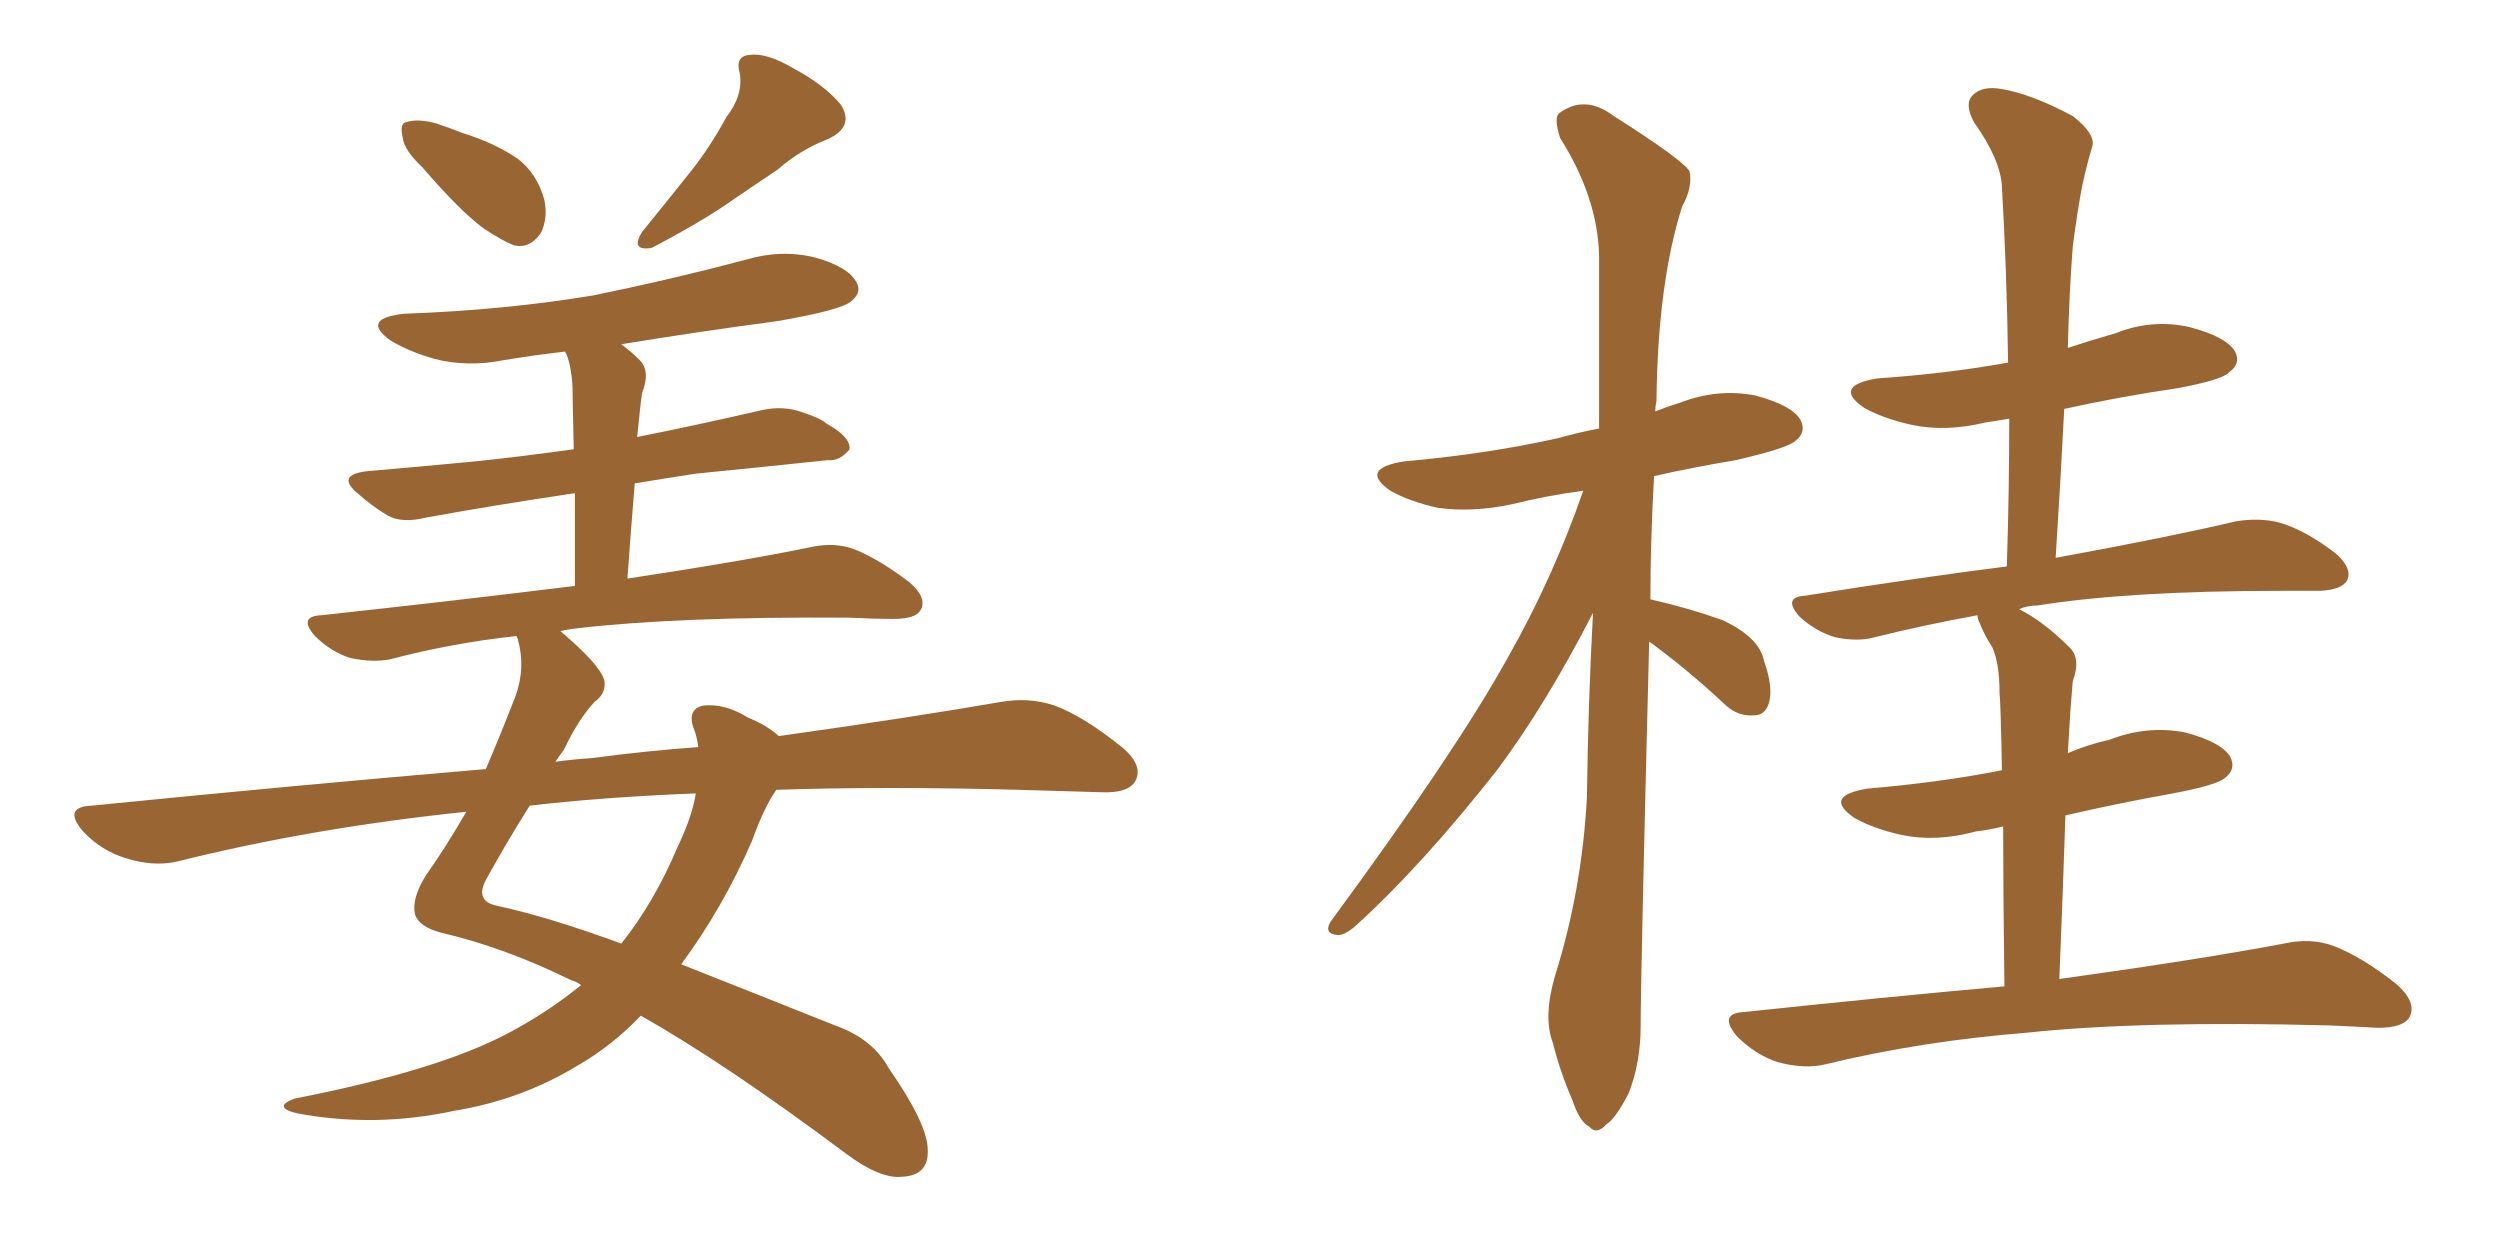 <svg xmlns="http://www.w3.org/2000/svg" xmlns:xlink="http://www.w3.org/1999/xlink" width="300" height="150"><path fill="#996633" padding="10" d="M50.68 20.07L50.68 20.07Q48.49 18.02 48.34 16.55L48.34 16.55Q47.90 14.79 48.78 14.65L48.78 14.65Q50.10 14.21 52.29 14.79L52.29 14.79Q54.05 15.38 55.52 15.97L55.52 15.97Q59.33 17.14 62.11 19.04L62.11 19.04Q64.45 20.80 65.33 24.02L65.33 24.02Q65.77 26.22 64.89 27.98L64.89 27.98Q63.57 29.88 61.67 29.44L61.67 29.44Q60.21 28.86 58.01 27.39L58.01 27.39Q55.22 25.34 50.68 20.07ZM87.16 14.06L87.16 14.06Q89.21 11.43 88.77 8.79L88.77 8.79Q88.18 6.74 89.94 6.59L89.94 6.59Q91.99 6.30 95.21 8.20L95.21 8.20Q99.02 10.25 100.93 12.60L100.93 12.60Q102.54 15.23 99.32 16.70L99.32 16.70Q95.95 18.02 93.31 20.36L93.31 20.36Q90.67 22.12 87.89 24.02L87.89 24.02Q84.38 26.51 78.22 29.74L78.22 29.74Q75.59 30.18 77.05 27.83L77.05 27.83Q80.27 23.88 83.06 20.36L83.06 20.36Q85.25 17.58 87.16 14.06ZM93.16 94.78L93.16 94.78Q91.70 96.83 90.23 100.93L90.23 100.93Q86.72 108.98 81.74 115.72L81.74 115.72Q89.94 118.95 100.20 123.05L100.20 123.05Q104.74 124.66 106.64 128.17L106.64 128.17Q111.33 134.91 111.33 137.99L111.33 137.99Q111.47 141.06 108.25 141.21L108.25 141.21Q105.62 141.50 101.51 138.43L101.51 138.43Q87.01 127.59 76.90 121.88L76.90 121.88Q73.39 125.54 69.29 127.88L69.29 127.88Q62.55 131.98 54.49 133.30L54.49 133.30Q44.97 135.35 35.60 133.59L35.60 133.59Q32.67 132.86 35.30 131.84L35.30 131.84Q52.59 128.47 61.08 123.93L61.08 123.93Q65.77 121.44 69.73 118.21L69.73 118.21Q69.14 117.77 68.55 117.63L68.55 117.63Q60.50 113.67 52.88 111.91L52.88 111.91Q50.24 111.18 49.80 109.72L49.80 109.72Q49.37 107.81 51.12 105.03L51.12 105.03Q53.32 101.95 55.96 97.41L55.96 97.41Q37.50 99.32 21.09 103.42L21.09 103.42Q18.31 104.00 15.09 102.98L15.09 102.98Q12.16 102.10 9.96 99.76L9.96 99.76Q7.47 96.83 10.99 96.68L10.99 96.68Q35.89 94.19 58.30 92.29L58.30 92.29Q60.06 88.18 61.82 83.64L61.82 83.64Q63.13 80.13 62.11 76.61L62.11 76.61Q61.96 76.32 61.96 76.32L61.96 76.32Q54.05 77.20 46.88 79.10L46.88 79.10Q44.82 79.54 42.04 78.96L42.04 78.96Q39.70 78.22 37.79 76.32L37.79 76.32Q35.74 73.97 38.53 73.83L38.53 73.83Q54.79 72.07 68.99 70.31L68.99 70.31Q68.99 63.72 68.99 59.18L68.99 59.18Q59.18 60.64 51.12 62.11L51.12 62.11Q48.19 62.84 46.44 61.82L46.44 61.82Q44.53 60.64 43.07 59.33L43.07 59.33Q40.14 56.98 44.09 56.54L44.09 56.54Q50.83 55.96 56.98 55.37L56.98 55.37Q62.55 54.79 68.85 53.91L68.85 53.91Q68.70 47.61 68.70 46.29L68.70 46.29Q68.55 43.95 67.97 42.48L67.97 42.48Q67.82 42.33 67.82 42.19L67.82 42.19Q64.01 42.63 60.50 43.21L60.50 43.21Q56.10 44.09 52.15 43.07L52.15 43.07Q49.07 42.19 46.88 40.87L46.88 40.87Q43.21 38.23 48.49 37.65L48.49 37.65Q60.64 37.21 71.19 35.45L71.19 35.45Q80.57 33.54 89.36 31.20L89.36 31.20Q93.75 29.88 97.85 30.91L97.85 30.91Q101.95 32.08 102.83 33.98L102.83 33.98Q103.42 35.16 102.10 36.18L102.10 36.18Q100.93 37.21 93.31 38.53L93.31 38.53Q83.50 39.84 74.56 41.31L74.56 41.31Q75.73 42.19 76.76 43.21L76.76 43.21Q78.08 44.53 77.05 47.17L77.05 47.17Q76.90 48.19 76.76 49.51L76.76 49.51Q76.61 50.98 76.46 52.44L76.46 52.44Q83.79 50.98 91.41 49.22L91.41 49.22Q94.04 48.63 96.39 49.51L96.39 49.51Q98.58 50.24 99.17 50.83L99.17 50.83Q102.10 52.44 101.95 53.91L101.95 53.91Q100.78 55.37 99.32 55.22L99.32 55.22Q92.29 55.96 83.50 56.84L83.50 56.84Q79.69 57.42 76.17 58.01L76.17 58.01Q75.73 63.28 75.29 69.43L75.29 69.43Q88.92 67.38 97.41 65.63L97.41 65.63Q100.20 65.04 102.54 65.92L102.54 65.92Q105.47 67.09 109.13 69.87L109.13 69.87Q111.33 71.78 110.45 73.24L110.45 73.24Q109.86 74.27 107.23 74.27L107.23 74.27Q104.74 74.27 101.95 74.12L101.95 74.12Q81.30 73.97 68.85 75.44L68.85 75.44Q67.82 75.59 67.24 75.73L67.24 75.73Q71.92 79.69 72.51 81.59L72.51 81.59Q72.80 83.20 71.34 84.23L71.34 84.23Q69.43 86.28 67.68 89.94L67.68 89.94Q67.24 90.53 66.65 91.41L66.65 91.41Q68.85 91.11 71.04 90.97L71.04 90.97Q77.64 90.09 83.79 89.65L83.79 89.65Q83.64 88.33 83.20 87.30L83.20 87.30Q82.47 85.11 84.38 84.67L84.38 84.67Q87.01 84.38 89.79 86.13L89.79 86.13Q91.99 87.01 93.46 88.33L93.46 88.33Q109.13 86.13 120.12 84.23L120.12 84.23Q123.49 83.64 126.56 84.67L126.56 84.67Q130.08 85.99 134.62 89.65L134.62 89.65Q137.26 91.85 136.23 93.75L136.23 93.75Q135.35 95.21 132.13 95.07L132.13 95.07Q127.59 94.92 122.31 94.78L122.31 94.78Q106.05 94.34 93.16 94.78ZM83.50 95.21L83.50 95.21L83.50 95.21Q72.36 95.65 63.57 96.68L63.57 96.68Q61.23 100.34 58.45 105.32L58.45 105.32Q56.84 108.11 59.62 108.69L59.62 108.69Q65.77 110.01 74.56 113.23L74.56 113.23Q78.52 108.25 81.30 101.66L81.30 101.66Q83.06 98.00 83.50 95.21ZM197.90 77.05L197.90 77.05Q196.88 117.19 196.88 123.05L196.88 123.05Q196.88 127.59 195.41 131.25L195.41 131.25Q193.80 134.33 192.77 134.91L192.77 134.91Q191.60 136.23 190.72 135.21L190.72 135.21Q189.55 134.62 188.67 131.98L188.67 131.98Q187.21 128.61 186.33 125.10L186.33 125.10Q185.16 122.02 186.62 117.04L186.62 117.04Q189.84 106.79 190.43 95.65L190.43 95.65Q190.58 84.23 191.16 73.54L191.16 73.54Q185.60 84.38 179.74 92.29L179.74 92.29Q170.65 103.86 162.74 111.04L162.74 111.04Q161.43 112.21 160.55 112.21L160.55 112.21Q158.79 112.06 159.67 110.60L159.67 110.60Q174.76 90.09 180.91 78.96L180.91 78.96Q186.33 69.43 189.99 58.89L189.99 58.89Q185.60 59.47 181.49 60.50L181.49 60.50Q176.66 61.52 172.56 60.94L172.56 60.94Q169.19 60.21 166.85 58.89L166.85 58.89Q163.04 56.25 168.46 55.37L168.46 55.37Q178.42 54.49 186.91 52.59L186.91 52.59Q189.55 51.86 191.89 51.42L191.89 51.42Q191.89 40.43 191.89 30.76L191.89 30.76Q191.75 23.73 187.21 16.55L187.21 16.55Q186.47 14.21 187.06 13.62L187.06 13.62Q190.14 11.28 193.65 13.92L193.65 13.92Q201.71 19.04 202.73 20.51L202.73 20.51Q203.17 22.41 201.86 24.76L201.86 24.76Q198.93 33.98 198.78 48.05L198.78 48.05Q198.63 48.78 198.63 49.37L198.63 49.37Q200.10 48.78 201.56 48.34L201.56 48.34Q206.10 46.58 210.64 47.46L210.64 47.46Q215.04 48.63 216.06 50.39L216.06 50.39Q216.80 51.86 215.48 52.88L215.48 52.88Q214.60 53.76 208.30 55.22L208.30 55.22Q203.03 56.10 198.49 57.13L198.49 57.13Q198.05 64.89 198.05 71.92L198.05 71.92Q202.59 72.95 206.69 74.41L206.69 74.41Q211.08 76.46 211.67 79.25L211.67 79.25Q212.84 82.62 212.26 84.38L212.26 84.38Q211.82 85.84 210.50 85.84L210.50 85.84Q208.59 85.99 207.13 84.67L207.13 84.67Q202.59 80.42 198.19 77.20L198.19 77.20Q198.05 77.05 197.90 77.05ZM240.53 118.36L240.53 118.36L240.53 118.36Q240.38 106.79 240.38 99.17L240.38 99.17Q238.62 99.61 237.16 99.76L237.16 99.76Q232.32 101.07 228.22 100.20L228.22 100.20Q224.85 99.46 222.51 98.14L222.51 98.14Q218.70 95.51 224.12 94.63L224.12 94.63Q232.76 93.90 240.23 92.43L240.23 92.43Q240.09 84.52 239.94 83.06L239.94 83.06Q239.94 79.54 239.06 77.64L239.06 77.64Q238.18 76.32 237.60 74.85L237.60 74.85Q237.30 74.27 237.30 73.83L237.30 73.83Q230.86 75 225 76.46L225 76.46Q222.95 77.05 220.17 76.46L220.17 76.46Q217.82 75.73 215.92 73.97L215.92 73.97Q213.87 71.63 216.65 71.48L216.65 71.48Q229.39 69.43 240.82 67.97L240.82 67.97Q241.11 58.74 241.11 50.24L241.11 50.24Q239.36 50.54 238.33 50.68L238.33 50.68Q233.50 51.86 229.39 50.98L229.39 50.98Q226.03 50.24 223.68 48.93L223.68 48.93Q219.87 46.29 225.29 45.41L225.29 45.41Q233.79 44.82 240.97 43.51L240.97 43.51Q240.82 32.52 240.23 22.41L240.23 22.41Q240.09 19.19 236.87 14.65L236.87 14.65Q235.69 12.45 236.72 11.43L236.72 11.43Q237.89 10.25 240.23 10.69L240.23 10.69Q243.75 11.28 248.73 13.92L248.73 13.92Q251.51 16.11 251.07 17.58L251.07 17.58Q250.49 19.48 249.90 22.12L249.90 22.12Q249.32 25.05 248.73 29.59L248.73 29.59Q248.29 35.45 248.14 41.75L248.14 41.75Q250.78 40.87 253.86 39.99L253.86 39.99Q258.25 38.23 262.79 39.26L262.79 39.26Q267.19 40.43 268.21 42.19L268.21 42.19Q268.95 43.65 267.48 44.68L267.48 44.68Q266.75 45.56 261.33 46.58L261.33 46.58Q254.30 47.61 247.71 49.07L247.71 49.07Q247.27 57.71 246.68 66.94L246.68 66.94Q260.30 64.45 268.36 62.55L268.36 62.55Q271.14 62.11 273.49 62.70L273.49 62.70Q276.56 63.57 280.22 66.36L280.22 66.36Q282.28 68.12 281.69 69.58L281.69 69.58Q281.10 70.75 278.47 70.90L278.47 70.90Q276.12 70.90 273.78 70.90L273.78 70.90Q255.47 70.90 244.48 72.66L244.48 72.66Q243.31 72.66 242.29 73.10L242.29 73.10Q245.21 74.56 248.29 77.64L248.29 77.64Q249.76 78.96 248.73 81.74L248.73 81.74Q248.58 83.50 248.44 85.40L248.44 85.40Q248.29 87.74 248.14 90.38L248.14 90.38Q250.49 89.36 253.13 88.77L253.13 88.77Q257.67 87.01 262.21 87.89L262.21 87.89Q266.60 89.06 267.63 90.82L267.63 90.82Q268.36 92.29 267.04 93.31L267.04 93.31Q266.16 94.19 260.74 95.21L260.74 95.21Q254.15 96.39 247.85 97.85L247.85 97.85Q247.56 106.79 247.12 117.48L247.12 117.48Q263.96 115.14 274.07 113.23L274.07 113.23Q277.29 112.50 280.08 113.53L280.08 113.53Q283.45 114.84 287.55 118.07L287.55 118.07Q290.04 120.26 289.16 122.02L289.16 122.02Q288.43 123.34 285.35 123.34L285.35 123.34Q282.71 123.19 279.49 123.05L279.49 123.05Q256.93 122.46 243.16 123.93L243.16 123.93Q230.42 124.95 218.99 127.73L218.99 127.73Q216.50 128.32 213.28 127.44L213.28 127.44Q210.64 126.56 208.45 124.37L208.45 124.37Q206.10 121.58 209.33 121.44L209.33 121.44Q225.88 119.68 240.53 118.36Z"/></svg>